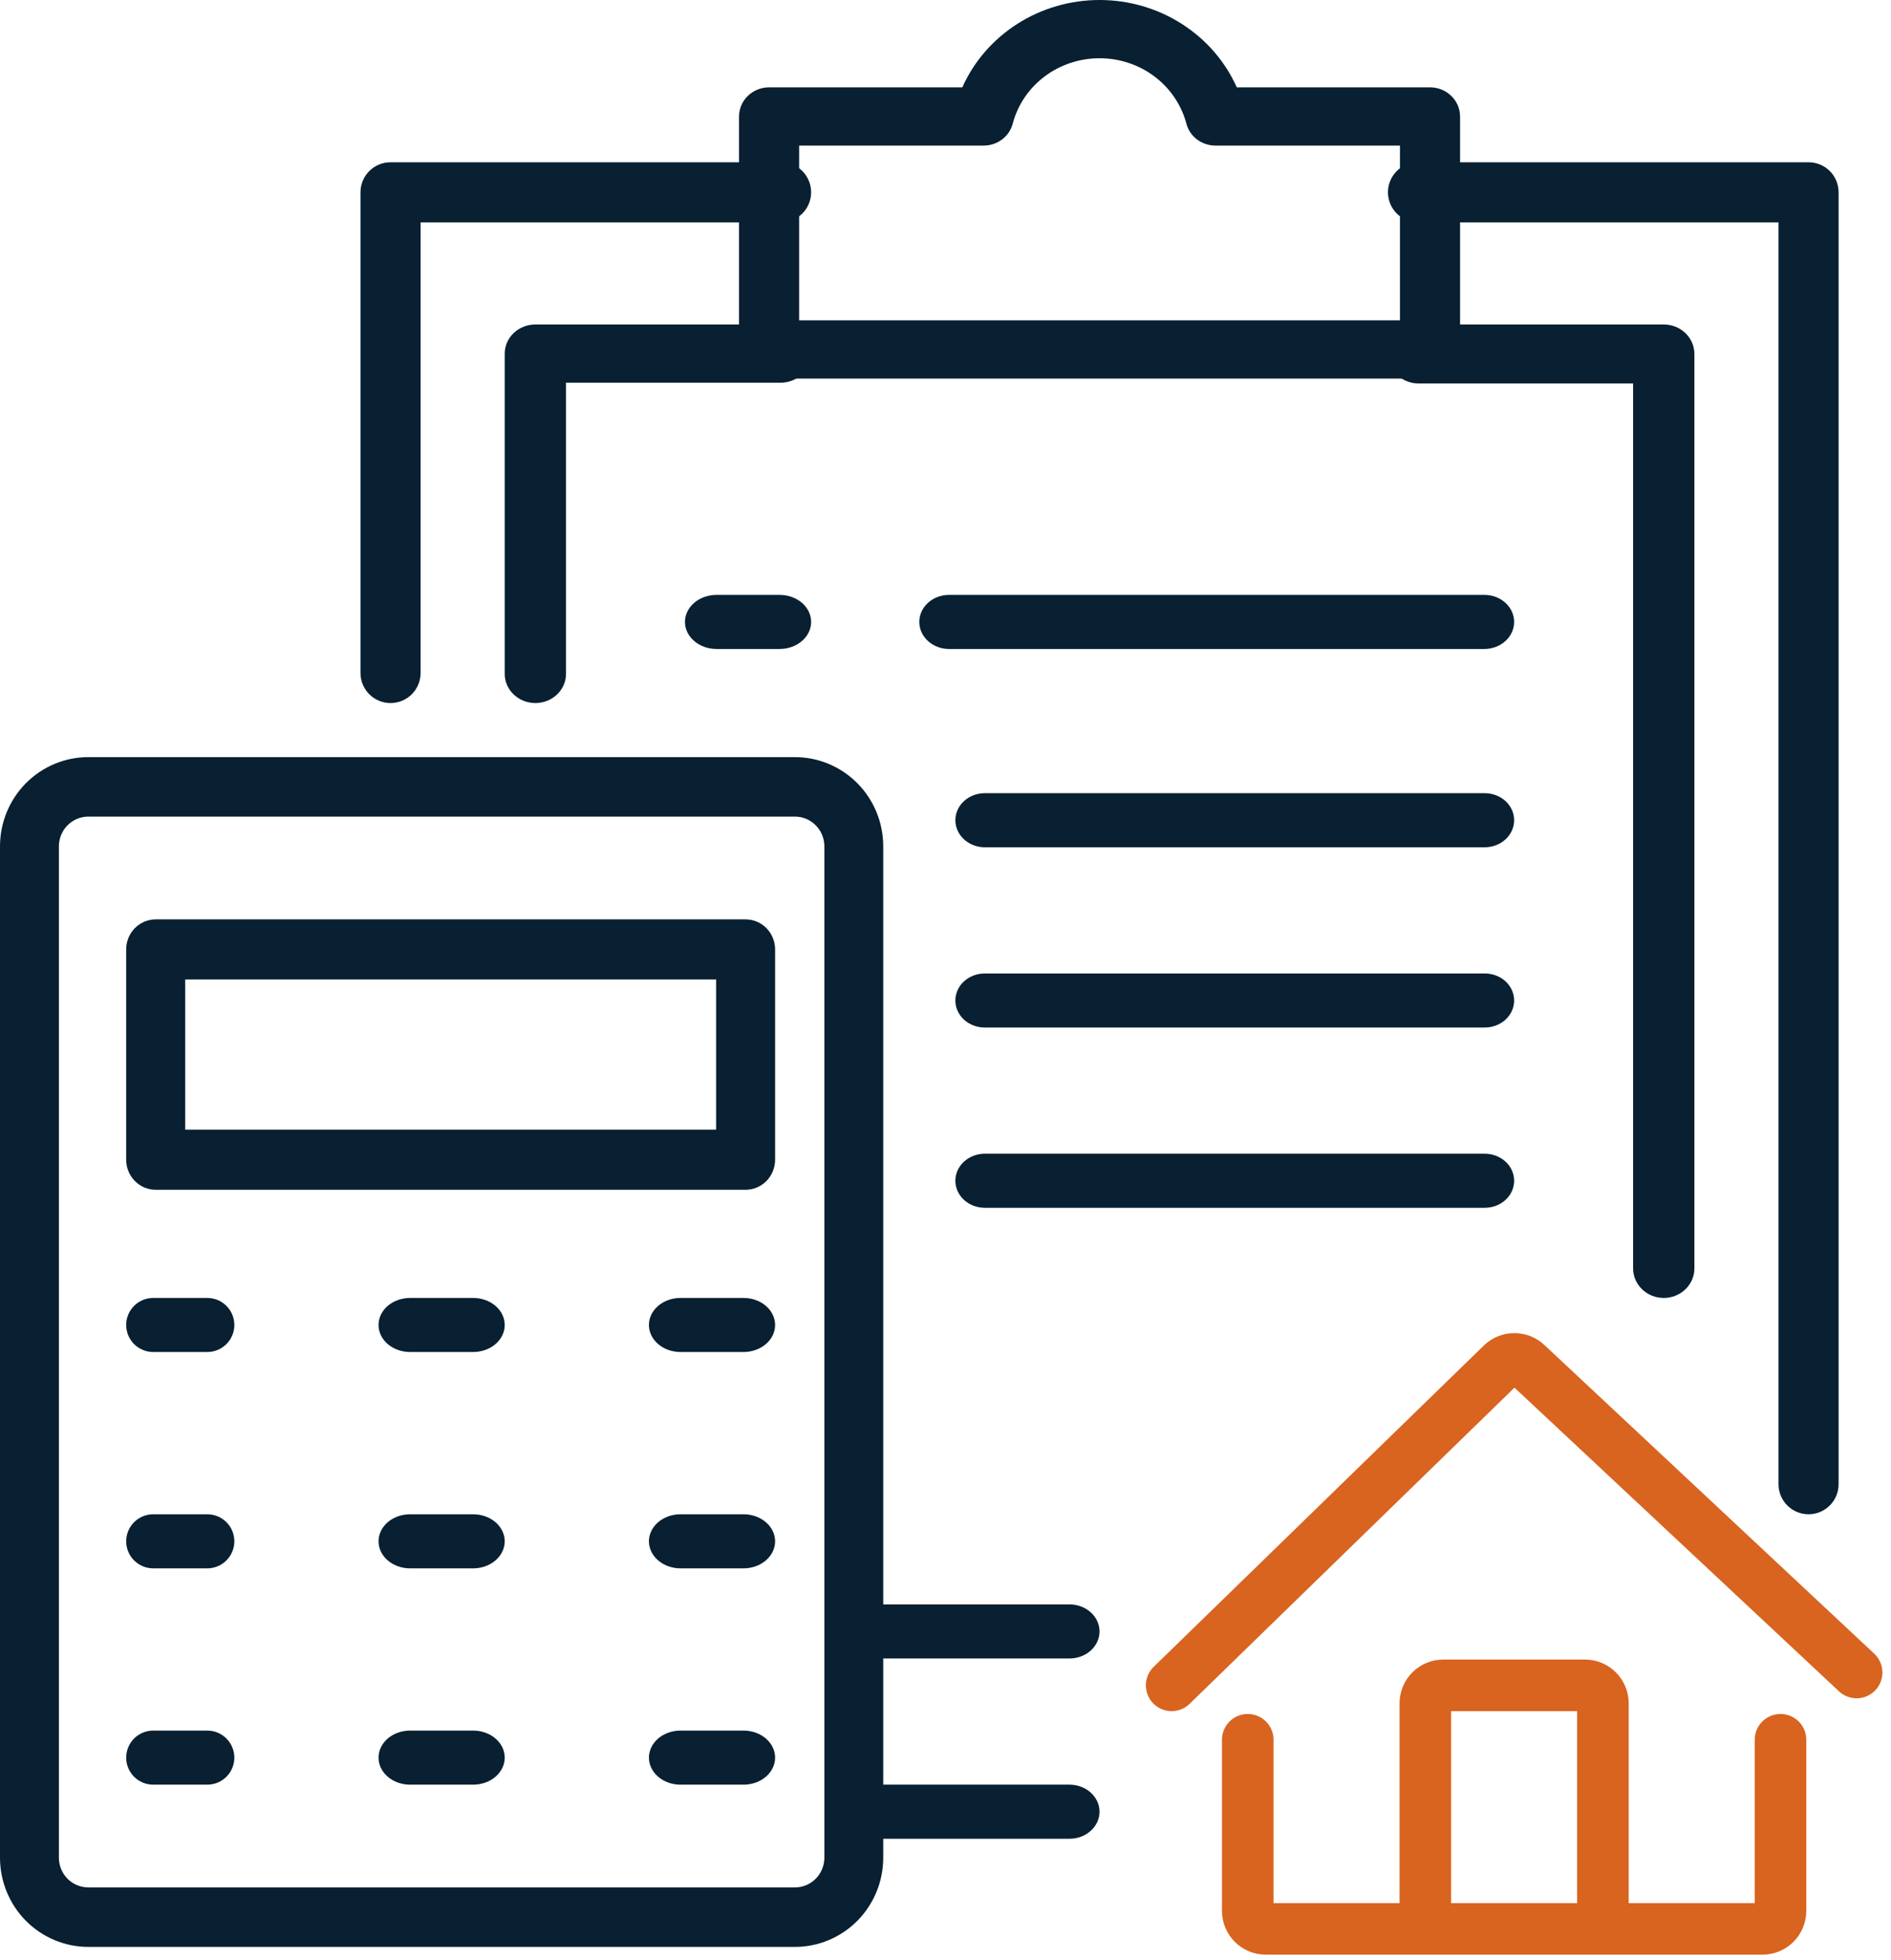 <svg width="55" height="57" viewBox="0 0 55 57" fill="none" xmlns="http://www.w3.org/2000/svg">
<path d="M51.786 50.597V55.573C51.786 55.862 51.552 56.097 51.262 56.097H46.621M36.291 50.597V55.573C36.291 55.862 36.526 56.097 36.816 56.097H41.456M34.078 49.014L43.68 39.669C43.881 39.474 44.2 39.471 44.404 39.662L54 48.641M41.456 56.097V49.538C41.456 49.248 41.691 49.014 41.981 49.014H46.097C46.387 49.014 46.621 49.248 46.621 49.538V56.097M41.456 56.097H46.621" stroke="#D86420" stroke-width="1.5" stroke-linecap="round"/>
<path d="M15.571 20.447C15.335 20.447 15.108 20.357 14.941 20.198C14.774 20.04 14.68 19.824 14.68 19.6V10.284C14.68 10.059 14.774 9.844 14.941 9.685C15.108 9.526 15.335 9.437 15.571 9.437H22.701C22.937 9.437 23.164 9.526 23.331 9.685C23.498 9.844 23.592 10.059 23.592 10.284C23.592 10.508 23.498 10.724 23.331 10.883C23.164 11.041 22.937 11.131 22.701 11.131H16.462V19.6C16.462 19.824 16.368 20.04 16.201 20.198C16.034 20.357 15.807 20.447 15.571 20.447Z" fill="#082031"/>
<path d="M48.391 37.748C48.154 37.748 47.927 37.657 47.76 37.496C47.593 37.335 47.499 37.117 47.499 36.89V11.153H41.26C41.024 11.153 40.797 11.062 40.63 10.901C40.463 10.74 40.369 10.522 40.369 10.295C40.369 10.067 40.463 9.849 40.63 9.688C40.797 9.527 41.024 9.437 41.26 9.437H48.391C48.627 9.437 48.854 9.527 49.021 9.688C49.188 9.849 49.282 10.067 49.282 10.295V36.89C49.282 37.117 49.188 37.335 49.021 37.496C48.854 37.657 48.627 37.748 48.391 37.748Z" fill="#082031"/>
<path d="M41.592 11.01H22.369C22.137 11.01 21.915 10.921 21.751 10.762C21.587 10.603 21.495 10.387 21.495 10.163V3.387C21.495 3.163 21.587 2.947 21.751 2.789C21.915 2.63 22.137 2.54 22.369 2.54H27.989C28.326 1.786 28.884 1.143 29.593 0.692C30.302 0.24 31.132 0 31.981 0C32.829 0 33.659 0.24 34.368 0.692C35.077 1.143 35.635 1.786 35.972 2.54H41.592C41.824 2.54 42.046 2.63 42.21 2.789C42.374 2.947 42.466 3.163 42.466 3.387V10.163C42.466 10.387 42.374 10.603 42.21 10.762C42.046 10.921 41.824 11.01 41.592 11.01ZM23.243 9.316H40.718V4.234H35.352C35.158 4.234 34.97 4.172 34.817 4.057C34.664 3.942 34.555 3.781 34.507 3.6C34.364 3.055 34.039 2.572 33.581 2.226C33.124 1.881 32.56 1.694 31.981 1.694C31.401 1.694 30.837 1.881 30.38 2.226C29.922 2.572 29.597 3.055 29.454 3.6C29.406 3.781 29.297 3.942 29.144 4.057C28.991 4.172 28.803 4.234 28.61 4.234H23.243V9.316Z" fill="#082031"/>
<path d="M11.359 20.447C11.127 20.447 10.905 20.355 10.741 20.191C10.577 20.027 10.485 19.805 10.485 19.573V5.592C10.485 5.361 10.577 5.138 10.741 4.974C10.905 4.811 11.127 4.719 11.359 4.719H22.718C22.95 4.719 23.172 4.811 23.336 4.974C23.5 5.138 23.592 5.361 23.592 5.592C23.592 5.824 23.5 6.046 23.336 6.21C23.172 6.374 22.95 6.466 22.718 6.466H12.233V19.573C12.233 19.805 12.141 20.027 11.977 20.191C11.813 20.355 11.591 20.447 11.359 20.447Z" fill="#082031"/>
<path d="M31.107 53.476H24.99C24.758 53.476 24.536 53.393 24.372 53.245C24.208 53.098 24.116 52.898 24.116 52.689C24.116 52.481 24.208 52.281 24.372 52.133C24.536 51.986 24.758 51.903 24.99 51.903H31.107C31.338 51.903 31.561 51.986 31.724 52.133C31.888 52.281 31.98 52.481 31.98 52.689C31.98 52.898 31.888 53.098 31.724 53.245C31.561 53.393 31.338 53.476 31.107 53.476Z" fill="#082031"/>
<path d="M31.107 48.233H24.99C24.758 48.233 24.536 48.15 24.372 48.003C24.208 47.855 24.116 47.655 24.116 47.447C24.116 47.238 24.208 47.038 24.372 46.891C24.536 46.743 24.758 46.66 24.99 46.66H31.107C31.338 46.66 31.561 46.743 31.724 46.891C31.888 47.038 31.98 47.238 31.98 47.447C31.98 47.655 31.888 47.855 31.724 48.003C31.561 48.15 31.338 48.233 31.107 48.233Z" fill="#082031"/>
<path d="M52.602 44.039C52.37 44.039 52.148 43.947 51.984 43.783C51.82 43.619 51.728 43.397 51.728 43.165V6.466H41.243C41.011 6.466 40.789 6.374 40.625 6.21C40.461 6.046 40.369 5.824 40.369 5.592C40.369 5.361 40.461 5.138 40.625 4.974C40.789 4.811 41.011 4.719 41.243 4.719H52.602C52.834 4.719 53.056 4.811 53.22 4.974C53.384 5.138 53.476 5.361 53.476 5.592V43.165C53.476 43.397 53.384 43.619 53.22 43.783C53.056 43.947 52.834 44.039 52.602 44.039Z" fill="#082031"/>
<path d="M43.174 18.874H27.603C27.373 18.874 27.153 18.791 26.991 18.643C26.829 18.496 26.738 18.296 26.738 18.087C26.738 17.879 26.829 17.679 26.991 17.531C27.153 17.384 27.373 17.301 27.603 17.301H43.174C43.403 17.301 43.623 17.384 43.785 17.531C43.948 17.679 44.039 17.879 44.039 18.087C44.039 18.296 43.948 18.496 43.785 18.643C43.623 18.791 43.403 18.874 43.174 18.874Z" fill="#082031"/>
<path d="M43.184 35.126H28.642C28.415 35.126 28.198 35.043 28.037 34.896C27.877 34.748 27.787 34.548 27.787 34.34C27.787 34.131 27.877 33.931 28.037 33.784C28.198 33.636 28.415 33.553 28.642 33.553H43.184C43.411 33.553 43.628 33.636 43.789 33.784C43.949 33.931 44.039 34.131 44.039 34.34C44.039 34.548 43.949 34.748 43.789 34.896C43.628 35.043 43.411 35.126 43.184 35.126Z" fill="#082031"/>
<path d="M43.184 29.883H28.642C28.415 29.883 28.198 29.8 28.037 29.653C27.877 29.506 27.787 29.305 27.787 29.097C27.787 28.888 27.877 28.688 28.037 28.541C28.198 28.393 28.415 28.311 28.642 28.311H43.184C43.411 28.311 43.628 28.393 43.789 28.541C43.949 28.688 44.039 28.888 44.039 29.097C44.039 29.305 43.949 29.506 43.789 29.653C43.628 29.8 43.411 29.883 43.184 29.883Z" fill="#082031"/>
<path d="M43.184 24.641H28.642C28.415 24.641 28.198 24.558 28.037 24.41C27.877 24.263 27.787 24.063 27.787 23.854C27.787 23.646 27.877 23.446 28.037 23.298C28.198 23.151 28.415 23.068 28.642 23.068H43.184C43.411 23.068 43.628 23.151 43.789 23.298C43.949 23.446 44.039 23.646 44.039 23.854C44.039 24.063 43.949 24.263 43.789 24.41C43.628 24.558 43.411 24.641 43.184 24.641Z" fill="#082031"/>
<path d="M22.675 18.874H20.84C20.596 18.874 20.363 18.791 20.191 18.643C20.019 18.496 19.922 18.296 19.922 18.087C19.922 17.879 20.019 17.679 20.191 17.531C20.363 17.384 20.596 17.301 20.84 17.301H22.675C22.918 17.301 23.151 17.384 23.324 17.531C23.496 17.679 23.592 17.879 23.592 18.087C23.592 18.296 23.496 18.496 23.324 18.643C23.151 18.791 22.918 18.874 22.675 18.874Z" fill="#082031"/>
<path d="M23.12 56.621H2.569C1.888 56.621 1.234 56.348 0.752 55.861C0.271 55.374 0 54.714 0 54.026V24.614C0 23.926 0.271 23.266 0.752 22.779C1.234 22.293 1.888 22.019 2.569 22.019H23.12C23.802 22.019 24.455 22.293 24.937 22.779C25.419 23.266 25.689 23.926 25.689 24.614V54.026C25.689 54.714 25.419 55.374 24.937 55.861C24.455 56.348 23.802 56.621 23.12 56.621ZM2.569 23.749C2.342 23.749 2.124 23.84 1.963 24.003C1.803 24.165 1.713 24.385 1.713 24.614V54.026C1.713 54.256 1.803 54.476 1.963 54.638C2.124 54.8 2.342 54.891 2.569 54.891H23.12C23.348 54.891 23.565 54.8 23.726 54.638C23.887 54.476 23.977 54.256 23.977 54.026V24.614C23.977 24.385 23.887 24.165 23.726 24.003C23.565 23.84 23.348 23.749 23.12 23.749H2.569Z" fill="#082031"/>
<path d="M21.686 34.602H4.528C4.3 34.602 4.082 34.51 3.921 34.346C3.76 34.182 3.67 33.96 3.67 33.728V27.612C3.67 27.38 3.76 27.158 3.921 26.994C4.082 26.83 4.3 26.738 4.528 26.738H21.686C21.913 26.738 22.132 26.83 22.293 26.994C22.453 27.158 22.544 27.38 22.544 27.612V33.728C22.544 33.96 22.453 34.182 22.293 34.346C22.132 34.51 21.913 34.602 21.686 34.602ZM5.386 32.854H20.828V28.485H5.386V32.854Z" fill="#082031"/>
<path d="M21.627 39.32H19.791C19.548 39.32 19.315 39.237 19.143 39.09C18.971 38.943 18.874 38.742 18.874 38.534C18.874 38.325 18.971 38.125 19.143 37.978C19.315 37.83 19.548 37.748 19.791 37.748H21.627C21.87 37.748 22.103 37.83 22.275 37.978C22.447 38.125 22.544 38.325 22.544 38.534C22.544 38.742 22.447 38.943 22.275 39.09C22.103 39.237 21.87 39.32 21.627 39.32Z" fill="#082031"/>
<path d="M13.762 39.32H11.927C11.684 39.32 11.451 39.237 11.278 39.09C11.106 38.943 11.01 38.742 11.01 38.534C11.01 38.325 11.106 38.125 11.278 37.978C11.451 37.83 11.684 37.748 11.927 37.748H13.762C14.005 37.748 14.239 37.83 14.411 37.978C14.583 38.125 14.68 38.325 14.68 38.534C14.68 38.742 14.583 38.943 14.411 39.09C14.239 39.237 14.005 39.32 13.762 39.32Z" fill="#082031"/>
<path d="M6.029 39.32H4.456C4.248 39.32 4.048 39.237 3.9 39.09C3.753 38.943 3.67 38.742 3.67 38.534C3.67 38.325 3.753 38.125 3.9 37.978C4.048 37.83 4.248 37.748 4.456 37.748H6.029C6.238 37.748 6.438 37.83 6.585 37.978C6.733 38.125 6.816 38.325 6.816 38.534C6.816 38.742 6.733 38.943 6.585 39.09C6.438 39.237 6.238 39.32 6.029 39.32Z" fill="#082031"/>
<path d="M21.627 45.612H19.791C19.548 45.612 19.315 45.529 19.143 45.381C18.971 45.234 18.874 45.034 18.874 44.825C18.874 44.617 18.971 44.417 19.143 44.269C19.315 44.122 19.548 44.039 19.791 44.039H21.627C21.87 44.039 22.103 44.122 22.275 44.269C22.447 44.417 22.544 44.617 22.544 44.825C22.544 45.034 22.447 45.234 22.275 45.381C22.103 45.529 21.87 45.612 21.627 45.612Z" fill="#082031"/>
<path d="M21.627 51.903H19.791C19.548 51.903 19.315 51.82 19.143 51.673C18.971 51.525 18.874 51.325 18.874 51.117C18.874 50.908 18.971 50.708 19.143 50.56C19.315 50.413 19.548 50.33 19.791 50.33H21.627C21.87 50.33 22.103 50.413 22.275 50.56C22.447 50.708 22.544 50.908 22.544 51.117C22.544 51.325 22.447 51.525 22.275 51.673C22.103 51.82 21.87 51.903 21.627 51.903Z" fill="#082031"/>
<path d="M13.762 45.612H11.927C11.684 45.612 11.451 45.529 11.278 45.381C11.106 45.234 11.01 45.034 11.01 44.825C11.01 44.617 11.106 44.417 11.278 44.269C11.451 44.122 11.684 44.039 11.927 44.039H13.762C14.005 44.039 14.239 44.122 14.411 44.269C14.583 44.417 14.68 44.617 14.68 44.825C14.68 45.034 14.583 45.234 14.411 45.381C14.239 45.529 14.005 45.612 13.762 45.612Z" fill="#082031"/>
<path d="M13.762 51.903H11.927C11.684 51.903 11.451 51.82 11.278 51.673C11.106 51.525 11.01 51.325 11.01 51.117C11.01 50.908 11.106 50.708 11.278 50.56C11.451 50.413 11.684 50.33 11.927 50.33H13.762C14.005 50.33 14.239 50.413 14.411 50.56C14.583 50.708 14.68 50.908 14.68 51.117C14.68 51.325 14.583 51.525 14.411 51.673C14.239 51.82 14.005 51.903 13.762 51.903Z" fill="#082031"/>
<path d="M6.029 45.612H4.456C4.248 45.612 4.048 45.529 3.9 45.381C3.753 45.234 3.67 45.034 3.67 44.825C3.67 44.617 3.753 44.417 3.9 44.269C4.048 44.122 4.248 44.039 4.456 44.039H6.029C6.238 44.039 6.438 44.122 6.585 44.269C6.733 44.417 6.816 44.617 6.816 44.825C6.816 45.034 6.733 45.234 6.585 45.381C6.438 45.529 6.238 45.612 6.029 45.612Z" fill="#082031"/>
<path d="M6.029 51.903H4.456C4.248 51.903 4.048 51.82 3.9 51.673C3.753 51.525 3.67 51.325 3.67 51.117C3.67 50.908 3.753 50.708 3.9 50.56C4.048 50.413 4.248 50.33 4.456 50.33H6.029C6.238 50.33 6.438 50.413 6.585 50.56C6.733 50.708 6.816 50.908 6.816 51.117C6.816 51.325 6.733 51.525 6.585 51.673C6.438 51.82 6.238 51.903 6.029 51.903Z" fill="#082031"/>
</svg>
